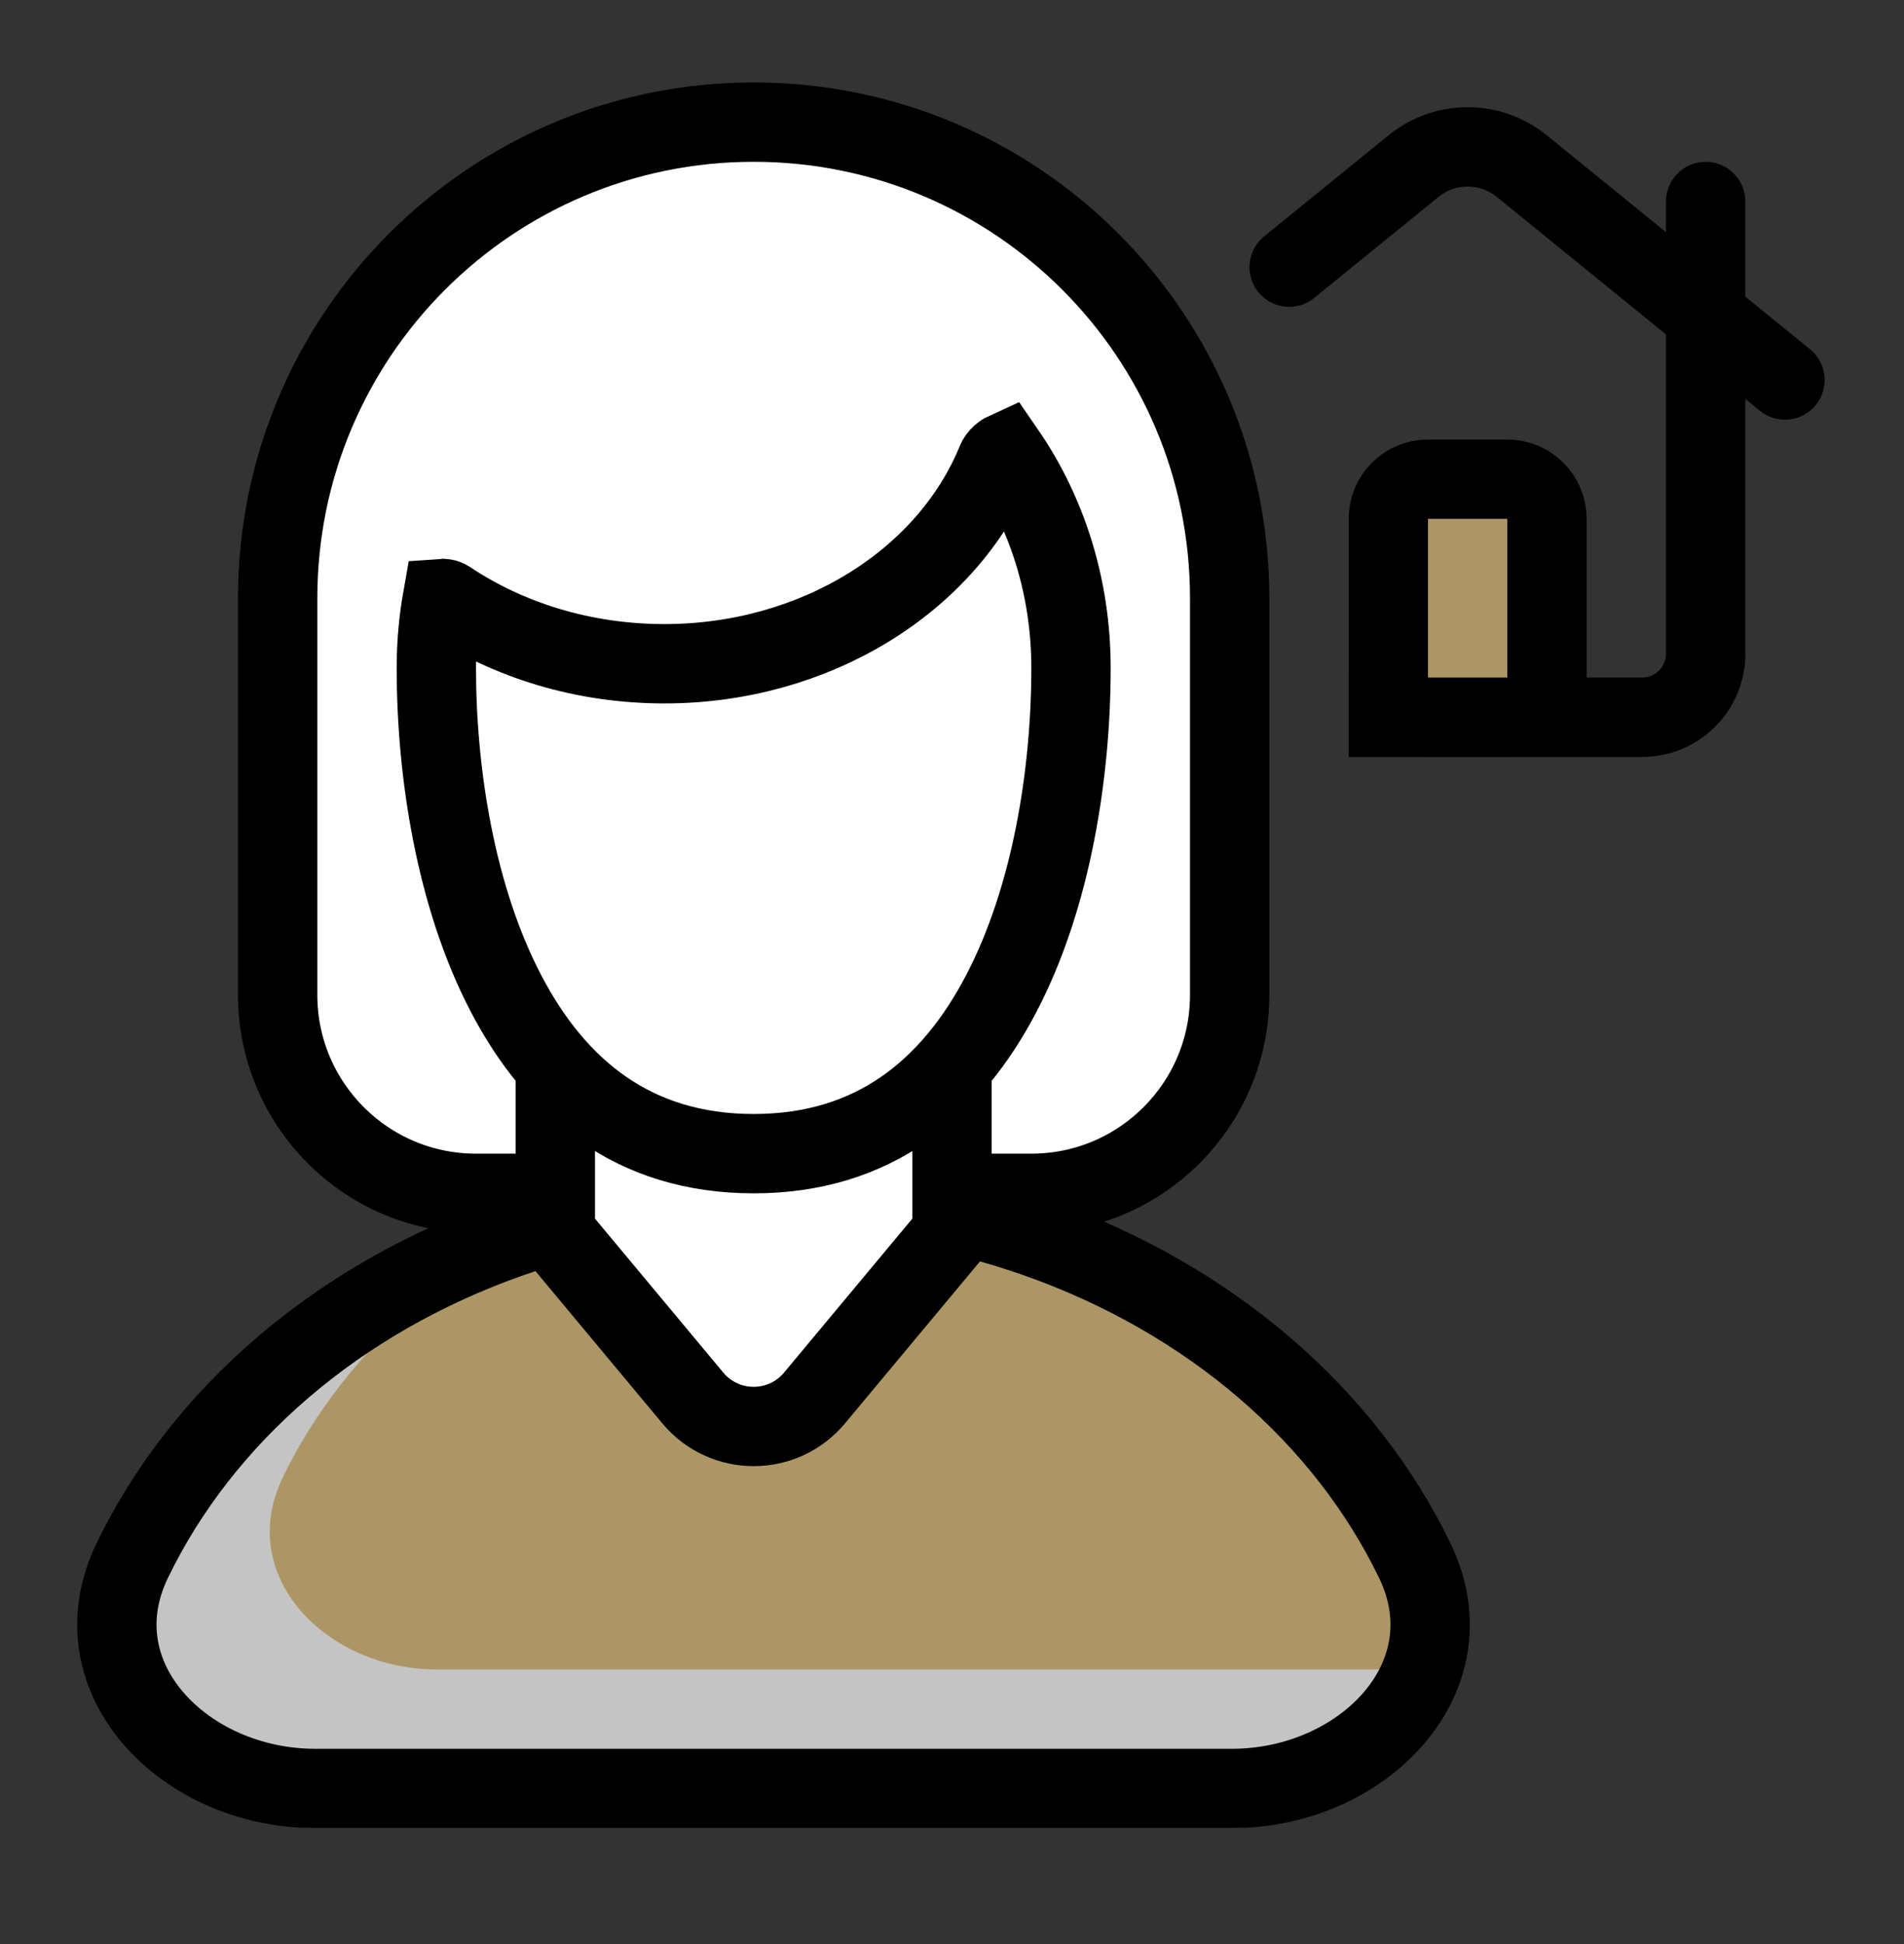 <svg width="48" height="49" viewBox="0 0 48 49" fill="none" xmlns="http://www.w3.org/2000/svg">
<rect x="0" y="0" width="48" height="49" fill="#333333" stroke="none"/>
<g clip-path="url(#clip0_2142_2492)">
<g clip-path="url(#clip1_2142_2492)">
<mask id="mask0_2142_2492" style="mask-type:luminance" maskUnits="userSpaceOnUse" x="0" y="0" width="48" height="49">
<path d="M0 0.078H48V48.078H0V0.078Z" fill="white"/>
</mask>
<g mask="url(#mask0_2142_2492)">
<path d="M7 15.078C7 8.451 12.373 3.078 19 3.078C25.627 3.078 31 8.451 31 15.078V25.078C31 27.84 28.761 30.078 26 30.078H12C9.239 30.078 7 27.84 7 25.078V15.078Z" fill="white" stroke="black" stroke-width="2" stroke-linecap="round" stroke-linejoin="round"/>
<path d="M34.744 39.192C34.888 39.517 35.02 39.846 35.14 40.178C36.077 42.776 33.761 45.078 31 45.078H19.5H8C5.239 45.078 2.923 42.776 3.86 40.178C3.98 39.846 4.112 39.517 4.256 39.192C5.085 37.326 6.301 35.63 7.833 34.202C9.365 32.773 11.184 31.641 13.186 30.868L19.5 30.078L25.814 30.868C27.816 31.641 29.635 32.773 31.167 34.202C32.699 35.63 33.915 37.326 34.744 39.192Z" fill="#AD9666"/>
<path fill-rule="evenodd" clip-rule="evenodd" d="M35.459 42.078H24.5H11C8.239 42.078 5.928 39.738 7.124 37.249C7.213 37.062 7.308 36.877 7.408 36.693C8.338 34.986 9.701 33.435 11.418 32.128C12.132 31.586 12.901 31.089 13.717 30.644L13.186 30.078C11.184 30.948 9.365 32.224 7.833 33.832C6.301 35.44 5.085 37.349 4.256 39.451C4.038 40.005 3.847 40.569 3.685 41.141C2.932 43.798 5.239 46.078 8 46.078H19.5H31C33.43 46.078 35.508 44.312 35.459 42.078Z" fill="#C4C4C4"/>
<path d="M45 9.578L38.366 4.188C37.57 3.541 36.43 3.541 35.634 4.188L32.5 6.734" stroke="black" stroke-width="2" stroke-linecap="round"/>
<path d="M44 5.078C44 4.526 43.552 4.078 43 4.078C42.448 4.078 42 4.526 42 5.078H44ZM42 5.078V16.478H44V5.078H42ZM41.4 17.078H34V19.078H41.4V17.078ZM42 16.478C42 16.809 41.731 17.078 41.4 17.078V19.078C42.836 19.078 44 17.914 44 16.478H42Z" fill="black"/>
<path d="M39 13.078C39 12.526 38.552 12.078 38 12.078H36C35.448 12.078 35 12.526 35 13.078V17.078C35 17.63 35.448 18.078 36 18.078H38C38.552 18.078 39 17.63 39 17.078V13.078Z" fill="#AD9666" stroke="black" stroke-width="2"/>
<path d="M35.668 39.338C37.096 42.293 34.339 45.078 31.057 45.078H19.5H7.943C4.661 45.078 1.904 42.293 3.332 39.338C4.212 37.518 5.501 35.864 7.126 34.471C8.751 33.079 10.68 31.974 12.803 31.22C14.926 30.466 17.202 30.078 19.5 30.078C21.798 30.078 24.074 30.466 26.197 31.22C28.32 31.974 30.249 33.079 31.874 34.471C33.499 35.864 34.788 37.518 35.668 39.338Z" stroke="black" stroke-width="2" stroke-linecap="round" stroke-linejoin="round"/>
<path d="M17.464 35.234L14 31.078V27.078C14 25.974 14.895 25.078 16 25.078H22C23.105 25.078 24 25.974 24 27.078V31.078L20.536 35.234C19.737 36.194 18.263 36.194 17.464 35.234Z" fill="white" stroke="black" stroke-width="2" stroke-linecap="round" stroke-linejoin="round"/>
<path d="M16.75 16.73C20.538 16.73 23.879 14.659 25.122 11.621C25.142 11.571 25.179 11.517 25.233 11.468C25.272 11.433 25.311 11.408 25.344 11.393C26.379 12.894 27 14.778 27 16.833C27 19.483 26.513 22.617 25.239 25.049C23.989 27.436 22.036 29.078 19 29.078C15.964 29.078 14.011 27.436 12.761 25.049C11.487 22.617 11 19.483 11 16.833C11 16.234 11.053 15.649 11.153 15.084C11.166 15.083 11.18 15.084 11.197 15.087C11.234 15.092 11.268 15.106 11.297 15.125C12.811 16.137 14.707 16.73 16.75 16.73Z" fill="white" stroke="black" stroke-width="2"/>
</g>
</g>
</g>
<defs>
<clipPath id="clip0_2142_2492">
<rect width="48" height="48" fill="white" transform="translate(0 0.078)"/>
</clipPath>
<clipPath id="clip1_2142_2492">
<rect width="48" height="48" fill="white" transform="translate(0 0.078)"/>
</clipPath>
</defs>
</svg>
